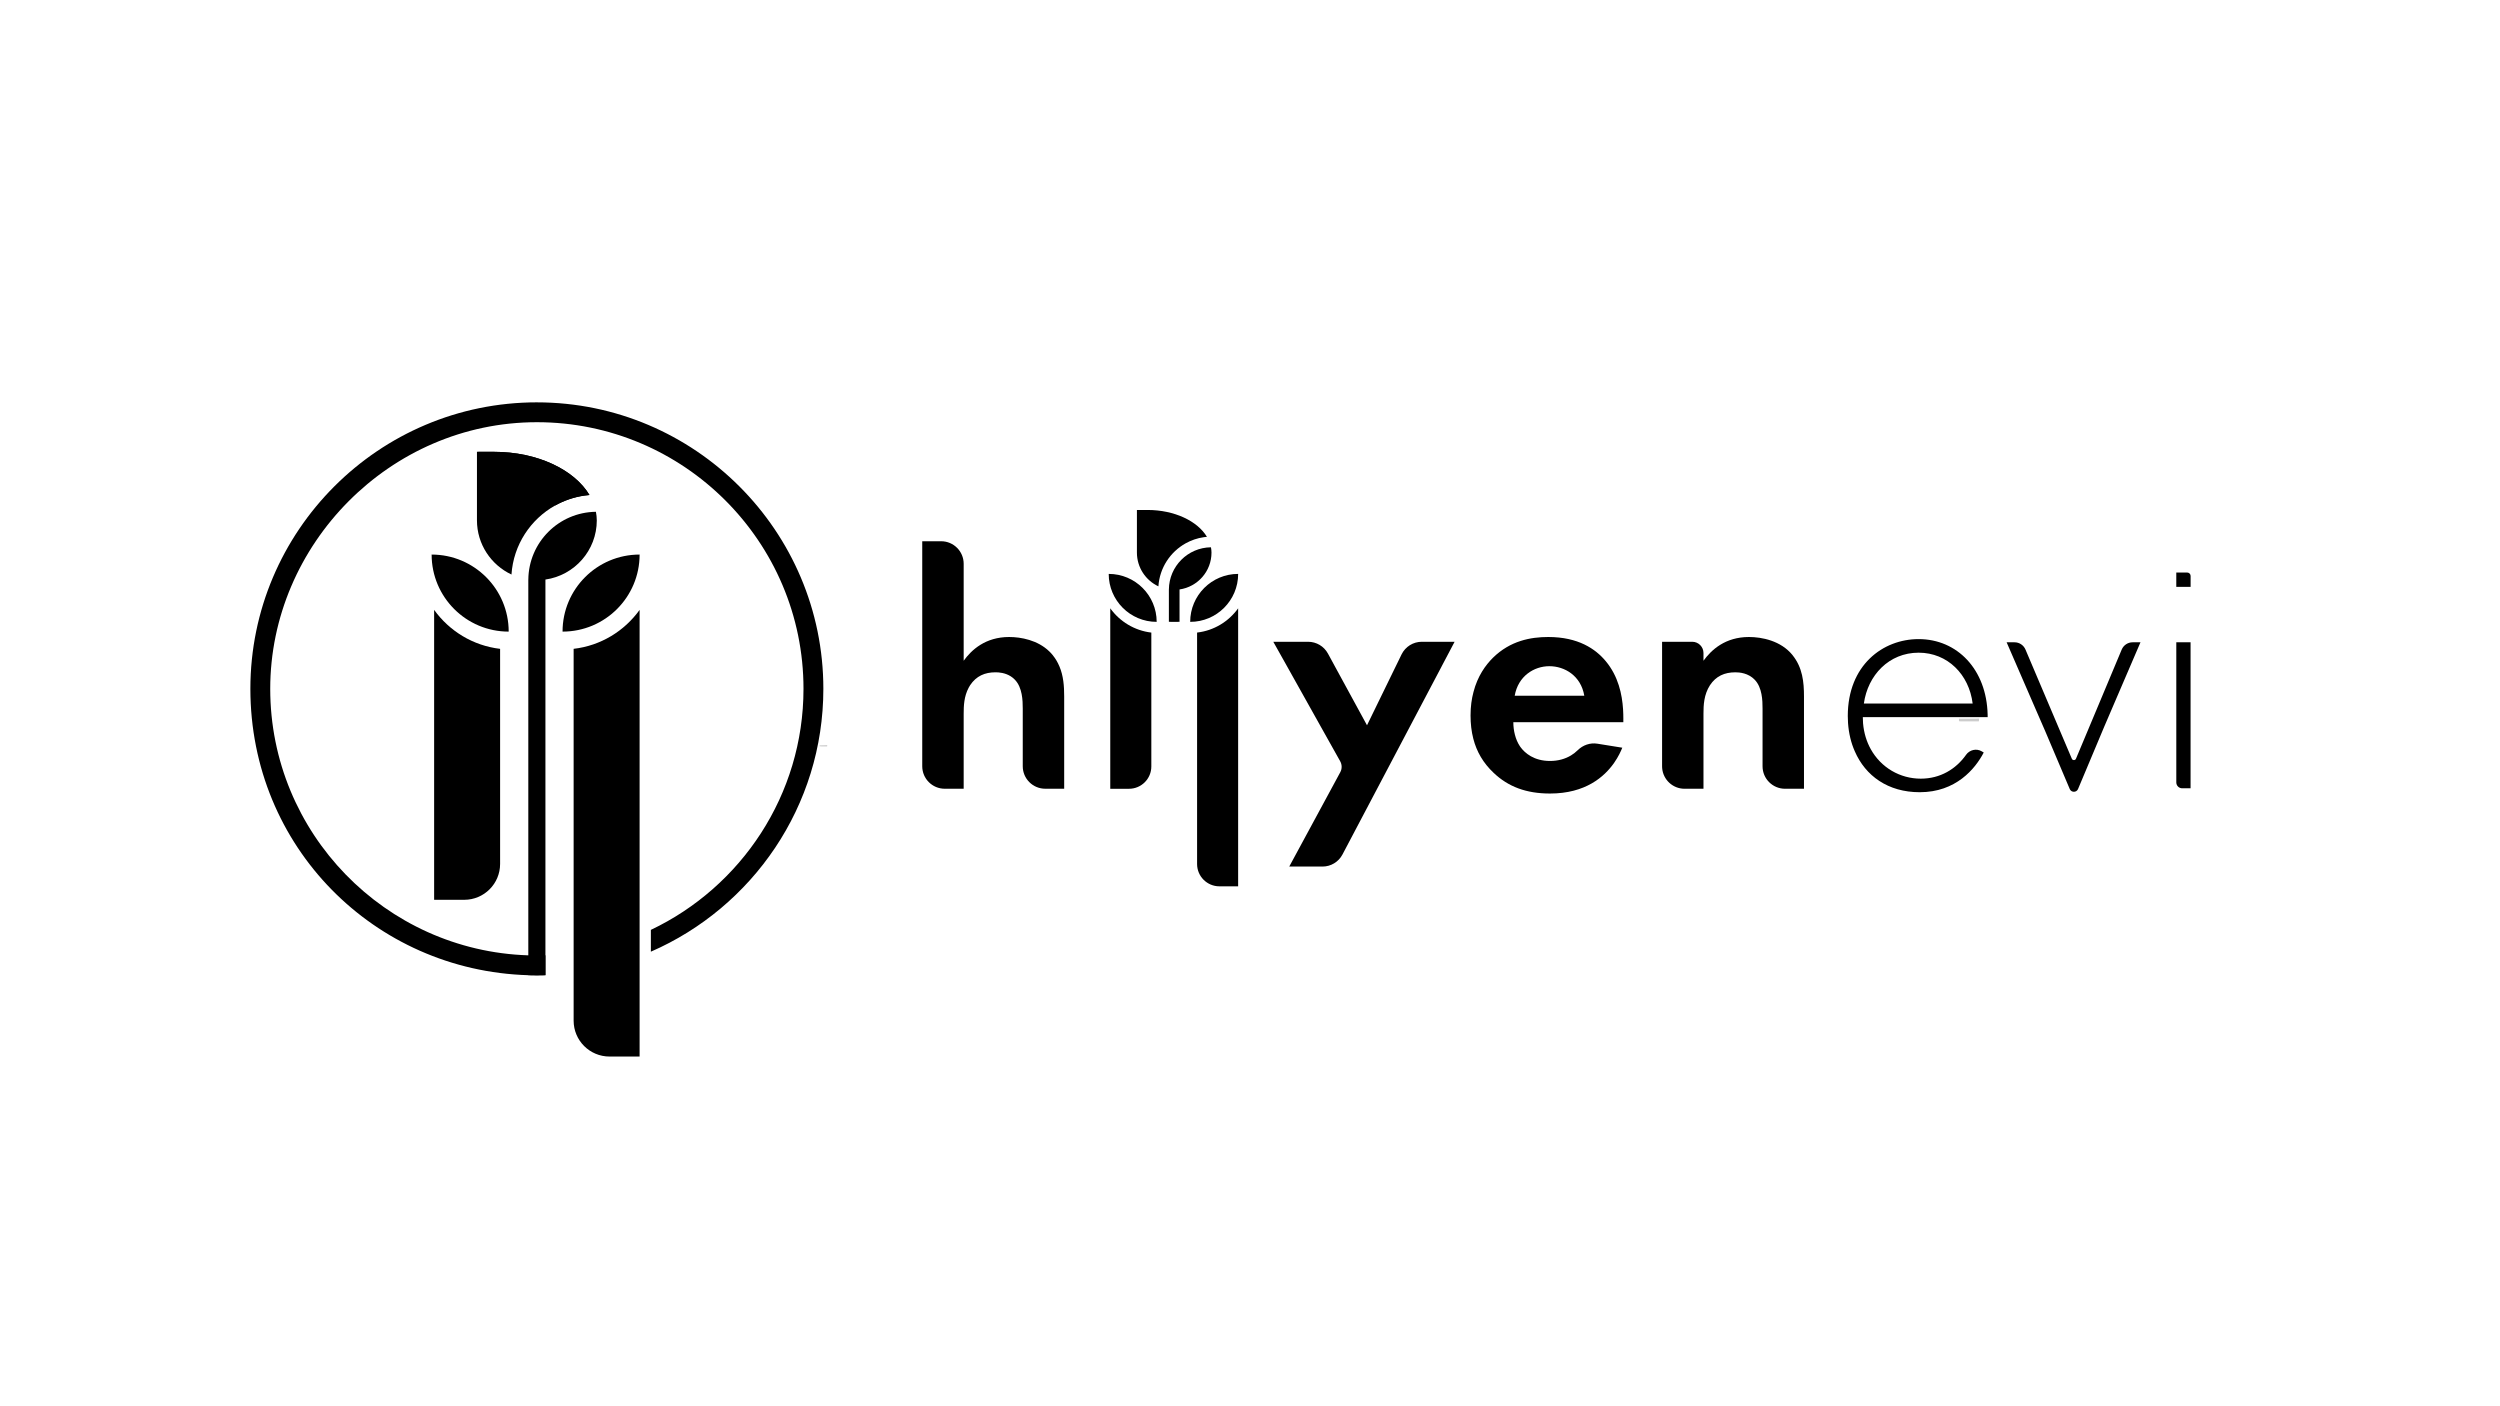 <?xml version="1.0" encoding="UTF-8"?>
<svg id="katman_1" data-name="katman 1" xmlns="http://www.w3.org/2000/svg" xmlns:xlink="http://www.w3.org/1999/xlink" viewBox="0 0 1920 1080">
  <defs>
    <style>
      .cls-1 {
        clip-path: url(#clippath-1);
      }

      .cls-2 {
        clip-path: url(#clippath-2);
      }

      .cls-3 {
        opacity: .2;
      }

      .cls-4 {
        clip-path: url(#clippath);
      }
    </style>
    <clipPath id="clippath">
      <rect x="1504.48" y="551.98" width="15.25" height="1.92"/>
    </clipPath>
    <clipPath id="clippath-1">
      <rect x="629.43" y="572.39" width="5.81" height=".73"/>
    </clipPath>
    <clipPath id="clippath-2">
      <rect x="617.27" y="572.45" width="5.81" height=".73"/>
    </clipPath>
  </defs>
  <path d="M1509.88,579.78c-7.75,10.9-19.75,18.23-34.73,18.23-15.89,0-30.49-8.43-38.4-22.64-3.18-5.72-5.27-12.38-5.92-19.84-.13-1.54-.19-3.15-.19-4.79h95.89c0-.68,0-1.35-.03-2.03-.84-34.6-23.35-57.88-52.99-57.88-27.49,0-54.41,20.03-54.41,59.07,0,1.8.06,3.6.19,5.37.55,7.85,2.28,15.18,5.21,21.77,8.17,18.78,25.43,31.38,49.84,31.38,27.75,0,42.58-17.85,49.17-30.49l-1.51-.9c-4.12-2.44-9.36-1.19-12.12,2.73M1473.51,501.26c22.25,0,38.75,16.79,41.48,39.04h-83.54c3.02-21.71,19.26-39.04,42.06-39.04"/>
  <path d="M1637.87,493.28c-3.67,0-6.99,2.21-8.41,5.6l-17.72,42.32-7.4,17.65-9.99,23.84c-.59,1.41-2.59,1.42-3.19,0l-9.39-22.11-7.08-16.69-19.13-45.05c-1.45-3.38-4.73-5.56-8.39-5.56h-6.08l22.38,51.58,7.24,16.63,18.87,44.51c1.21,2.78,5.16,2.77,6.35-.01l20.15-47.97,7.52-17.53,20.29-47.21h-6.03Z"/>
  <path d="M1671.4,493.28v107.6c0,2.51,2.03,4.53,4.53,4.53h6.43v-112.13h-10.96Z"/>
  <path d="M1682.38,450.7h-10.99v-10.99h8.39c1.44,0,2.61,1.17,2.61,2.61v8.39Z"/>
  <path d="M813.56,511.64c-1.25-2.99-2.93-5.86-5.16-8.6-.79-1.01-1.65-1.92-2.56-2.78-8.91-8.66-21.78-11.04-30.81-11.04-18.24,0-28.95,9.91-34.93,18.24v-74.48c0-9.55-7.75-17.3-17.3-17.3h-14.52v172.81c0,9.55,7.75,17.27,17.3,17.27h14.52v-57.6c0-5.98.22-13.27,3.88-20.08.3-.61.67-1.22,1.07-1.83,4.7-7.05,11.23-9.92,19.56-9.92,2.5,0,7.32.34,11.68,3.11,1.1.7,2.17,1.56,3.17,2.62,5.74,6.01,6.01,15.9,6.01,22.15v44.27c0,9.55,7.75,17.27,17.3,17.27h14.52v-70.9c0-7.84-.55-15.8-3.72-23.22"/>
  <path d="M1091.96,492.88c-6.62,0-12.63,3.75-15.56,9.7l-2.68,5.52-2.81,5.74-4.82,9.89-16.23,33.29-20.23-37.13-4.06-7.44-4.85-8.94-.88-1.59c-3.02-5.58-8.85-9.03-15.19-9.03h-26.76l3.66,6.53,5.55,9.89,5.49,9.82,21.63,38.66,15.07,26.91c1.43,2.59,1.46,5.74.06,8.33l-39.21,72.49h25.54c6.44,0,12.33-3.57,15.32-9.24l49.88-94.61,18-34.14,7.78-14.74,1.04-2.01,9.43-17.88h-25.17Z"/>
  <path d="M1246.73,552.07c0-2.29-.06-4.76-.22-7.35-.73-11.38-3.57-25.29-13.33-36.98-7.84-9.4-21.14-18.52-44.09-18.52-13.55,0-29.2,2.87-42.5,15.93-5.65,5.61-11.81,14.07-14.95,26.27-1.43,5.28-2.26,11.29-2.26,18.03,0,6.35.67,12.3,2.11,17.85,2.56,9.98,7.6,18.7,15.62,26.24,11.23,10.68,25.05,15.89,43.29,15.89,27.31,0,41.8-12.9,49.27-23.61,3.3-4.73,5.22-9.03,6.25-11.59l-19.16-3.08c-5.55-.88-11.1,1.07-15.1,5.03-1.52,1.49-3.23,2.81-5.06,3.94-4.52,2.75-9.98,4.3-16.2,4.3-12.26,0-19.28-6.01-22.7-10.71-.18-.28-.4-.55-.55-.82-3.26-4.91-4.91-11.78-4.91-18.22h84.48v-2.59ZM1163.29,534.34c2.62-15.13,14.86-22.7,26.6-22.7s24.26,7.29,26.85,22.7h-53.45Z"/>
  <path d="M1376.58,503.04c-8.85-10.95-23.46-13.82-33.38-13.82-18.24,0-28.92,9.91-34.93,18.24v-5.95c0-4.76-3.87-8.63-8.63-8.63h-23.16v95.62c0,.49.03.95.06,1.4.7,8.88,8.15,15.87,17.21,15.87h14.52v-57.6c0-6.53.28-14.61,4.97-21.91,4.67-7.05,11.2-9.92,19.56-9.92,3.11,0,9.89.52,14.86,5.74,5.74,6.01,5.98,15.9,5.98,22.15v44.27c0,9.55,7.75,17.27,17.3,17.27h14.52v-70.9c0-10.95-1.04-22.18-8.88-31.82"/>
  <g class="cls-3">
    <g>
      <rect x="1504.48" y="551.98" width="15.25" height="1.92"/>
      <g class="cls-4">
        <path d="M1519.7,551.98c.03.64.03,1.28.03,1.92h-15.25c4.88-.67,9.98-1.31,15.22-1.92"/>
      </g>
    </g>
  </g>
  <g class="cls-3">
    <g>
      <rect x="629.43" y="572.39" width="5.81" height=".73"/>
      <g class="cls-1">
        <path d="M635.23,572.39c.01.24.01.49.01.73h-5.81c1.86-.26,3.8-.5,5.8-.73"/>
      </g>
    </g>
  </g>
  <path d="M331.49,425.9c32.68,0,59.18,26.5,59.18,59.18-32.68,0-59.18-26.5-59.18-59.18"/>
  <path d="M458.34,399.6c0,23.17-17.16,42.3-39.45,45.49v303.86c-2.17.07-4.37.1-6.56.1s-4.41-.03-6.59-.1v-303.85h.02c.28-28.58,23.34-51.69,51.9-52.05.41,2.15.67,4.32.67,6.54"/>
  <path d="M491.21,468.4v343.03h-23.09c-15.22,0-27.57-12.32-27.57-27.54v-285.59c20.86-2.41,38.98-13.66,50.66-29.89"/>
  <path d="M432.04,485.08c0-32.68,26.5-59.18,59.18-59.18,0,32.68-26.5,59.18-59.18,59.18"/>
  <path d="M452.7,380.16c-1.29.1-2.56.26-3.82.44-8.09,1.16-15.69,3.8-22.54,7.63-18.9,10.57-32.02,30.2-33.53,53.01-15.64-7.35-26.51-23.21-26.51-41.65v-52.6h13.15c33.27,0,61.66,13.75,73.26,33.16"/>
  <path d="M333.41,468.39v222.66h23.12c15.21,0,27.55-12.33,27.55-27.55v-165.19c-20.84-2.44-38.98-13.69-50.66-29.92"/>
  <path d="M851.49,440.76c20.34,0,36.83,16.49,36.83,36.83-20.34,0-36.83-16.49-36.83-36.83"/>
  <path d="M930.43,424.39c0,14.42-10.68,26.32-24.55,28.31v24.85c-1.35.04-2.72.07-4.08.07s-2.74-.02-4.1-.07v-24.84h.01c.17-17.79,14.53-32.17,32.3-32.39.25,1.34.42,2.69.42,4.07"/>
  <path d="M950.89,467.21v213.49h-14.37c-9.47,0-17.16-7.67-17.16-17.14v-177.75c12.99-1.5,24.26-8.5,31.53-18.6"/>
  <path d="M914.07,477.59c0-20.34,16.49-36.83,36.83-36.83,0,20.34-16.49,36.83-36.83,36.83"/>
  <path d="M926.93,412.29c-.8.06-1.59.16-2.38.27-5.03.72-9.77,2.37-14.03,4.75-11.76,6.58-19.93,18.79-20.87,33-9.74-4.57-16.5-14.45-16.5-25.92v-32.73h8.18c20.7,0,38.38,8.56,45.6,20.64"/>
  <path d="M852.68,467.21v138.57h14.39c9.47,0,17.15-7.68,17.15-17.15v-102.81c-12.97-1.52-24.26-8.52-31.53-18.62"/>
  <path d="M412.33,309c-121.34,0-220.04,98.71-220.04,220.01s95.15,216.46,213.45,219.95c2.18.07,4.38.1,6.59.1s4.38-.03,6.56-.1v-15.26c-2.17.07-4.36.1-6.56.1s-4.41-.03-6.59-.1c-109.89-3.49-198.2-93.97-198.2-204.69s91.87-204.76,204.79-204.76,204.76,91.85,204.76,204.76c0,81.63-47.98,152.24-117.22,185.13v16.75c77.88-33.93,132.47-111.64,132.47-201.87,0-121.3-98.71-220.01-220.01-220.01"/>
  <g class="cls-3">
    <g>
      <rect x="617.27" y="572.45" width="5.81" height=".73"/>
      <g class="cls-2">
        <path d="M623.08,572.45c.01.24.01.49.01.73h-5.81c1.86-.26,3.8-.5,5.8-.73"/>
      </g>
    </g>
  </g>
  <path d="M452.7,380.16l-3.82.44c-8.09,1.16-15.69,3.8-22.54,7.63,0,0-14.03-38.5-60.05-41.23h13.15c33.27,0,61.66,13.75,73.26,33.16"/>
</svg>